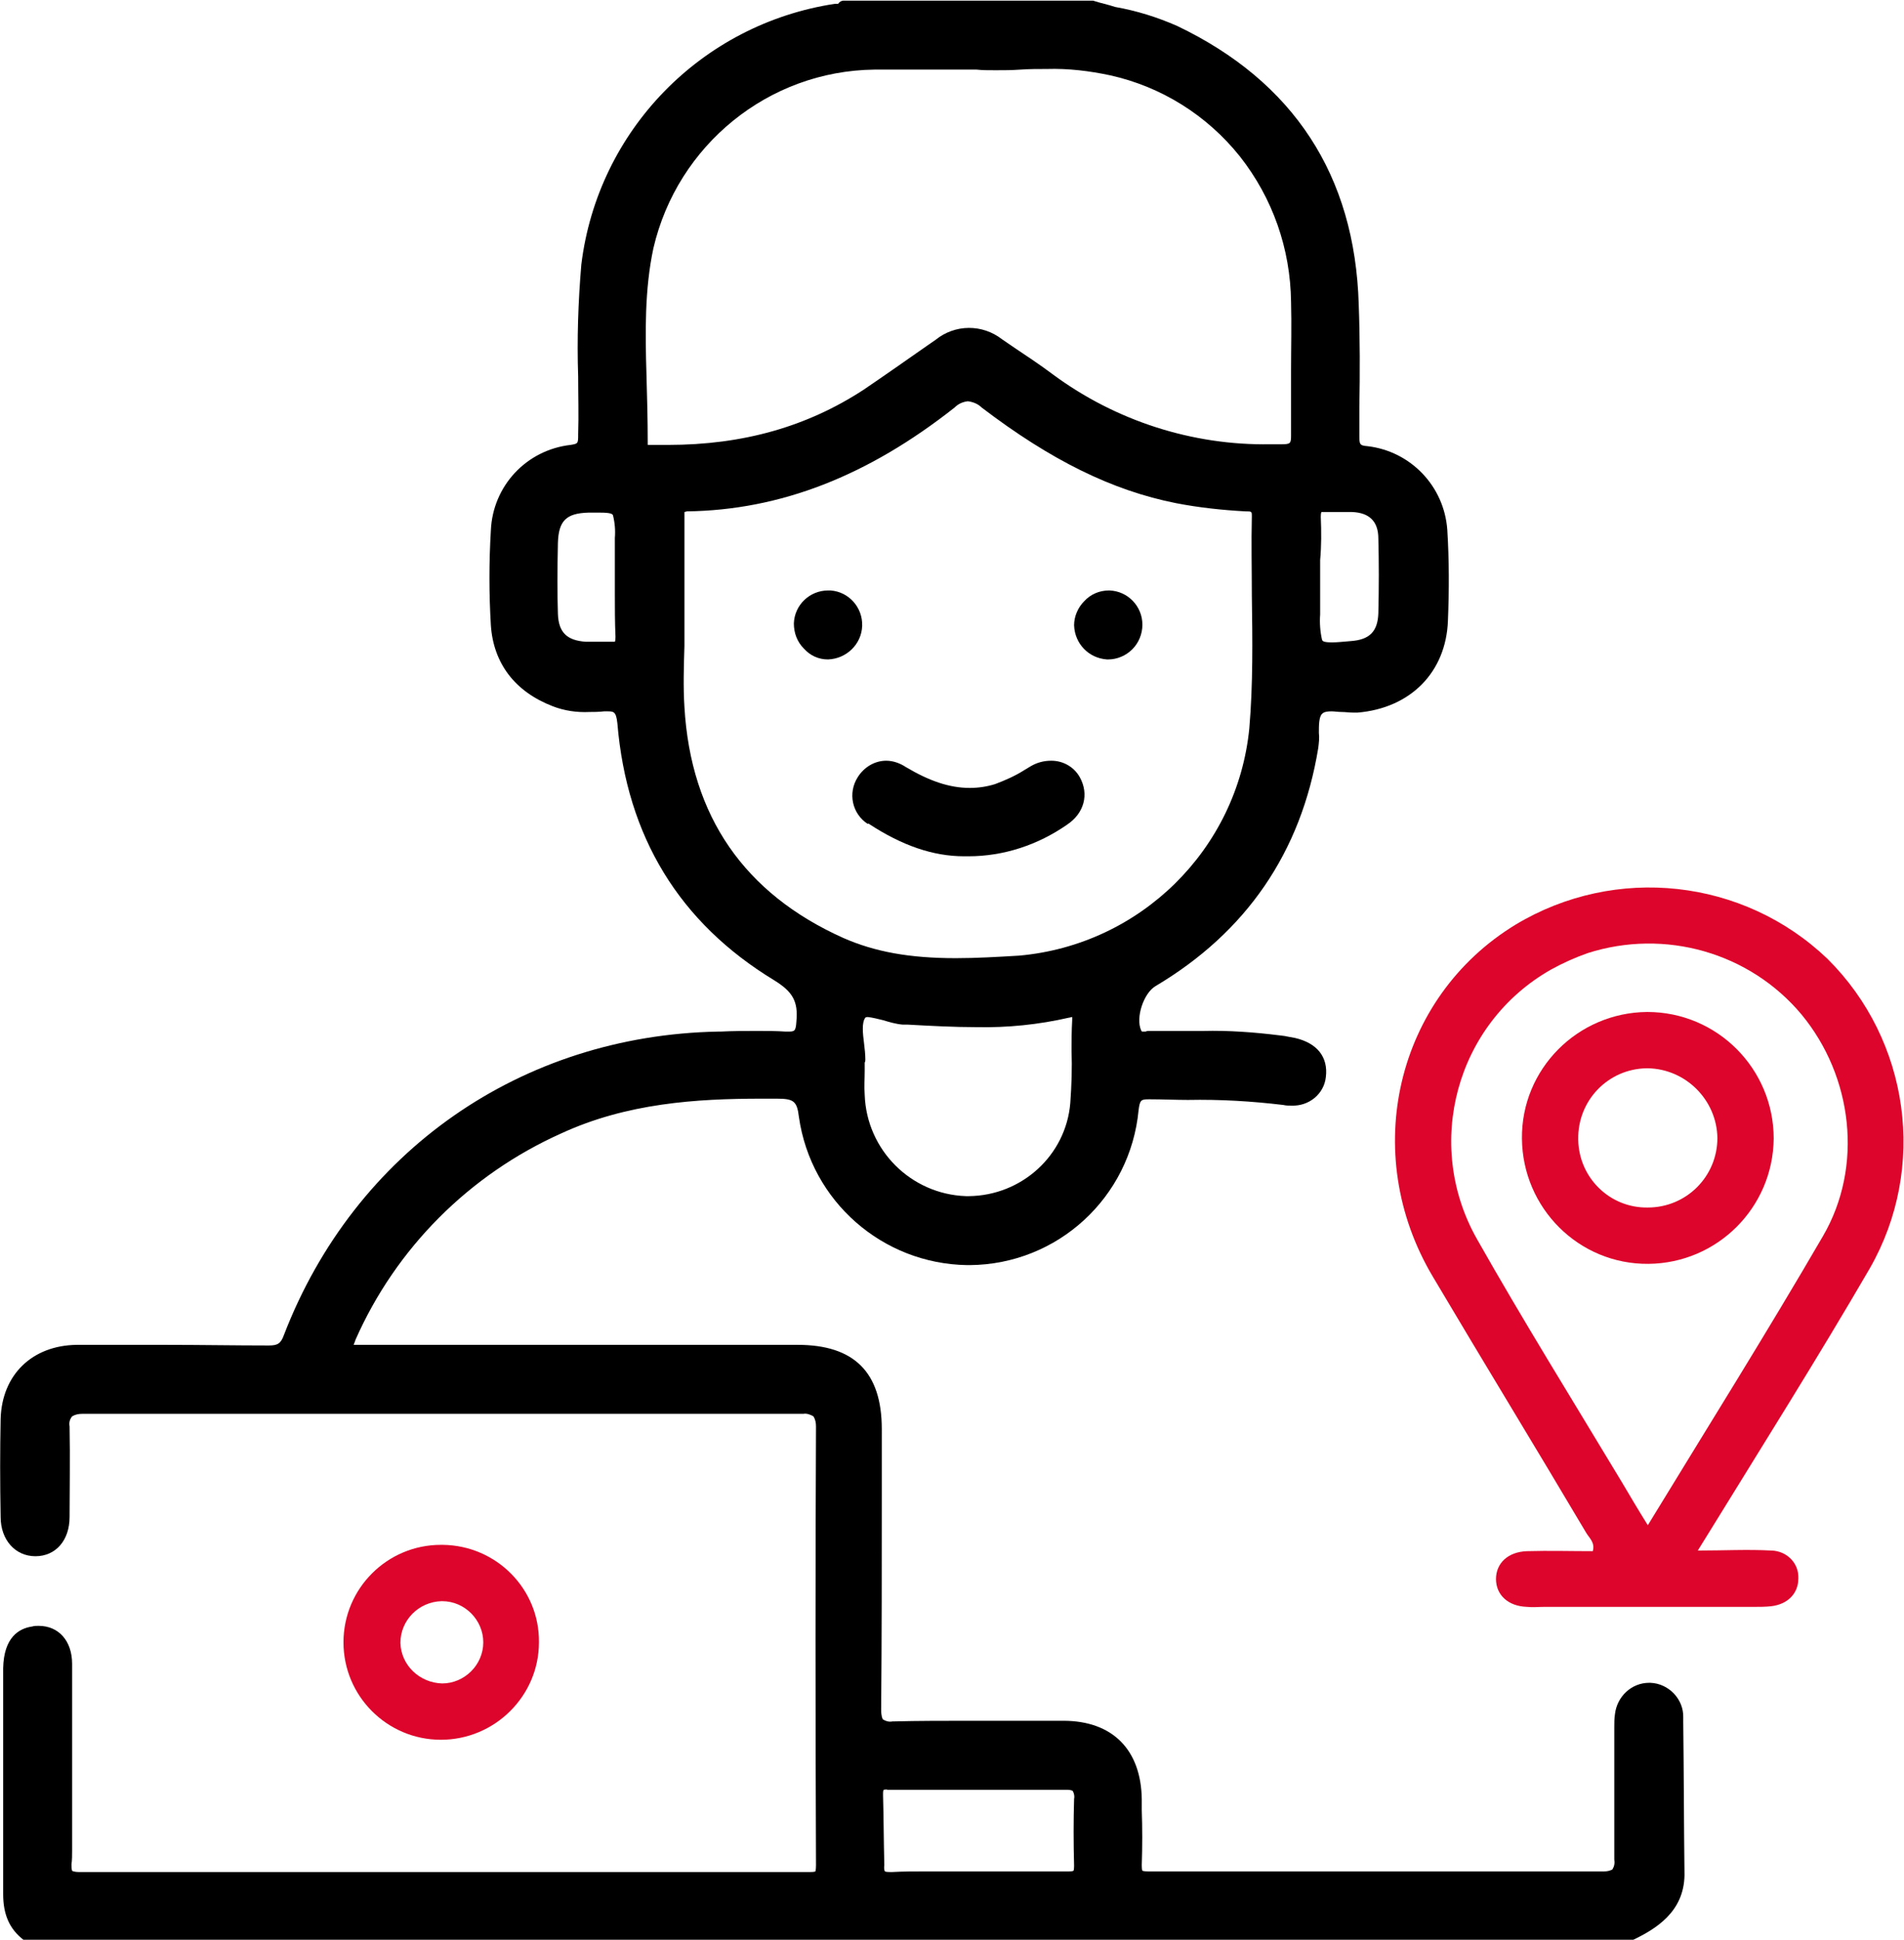 <?xml version="1.0" encoding="utf-8"?>
<!-- Generator: Adobe Illustrator 25.4.1, SVG Export Plug-In . SVG Version: 6.00 Build 0)  -->
<svg version="1.1" id="Capa_1" xmlns="http://www.w3.org/2000/svg" xmlns:xlink="http://www.w3.org/1999/xlink" x="0px" y="0px"
	 viewBox="0 0 301 306.5" style="enable-background:new 0 0 301 306.5;" xml:space="preserve">
<style type="text/css">
	.st0{fill:#DD052B;}
</style>
<g id="Capa_2_00000052080049287415318160000009351718538374763920_">
	<g id="Capa_1-2">
		<path class="st0" d="M295.6,200.4c9.1-15.9,6.3-36-6.7-48.9c-13.3-12.7-33.5-14.9-49.3-5.4c-18.9,11.5-24.7,36.1-13.1,55.6
			c8,13.5,16.2,26.9,24.2,40.4c0.5,0.9,1.5,1.6,1.1,3c-3.5,0-6.9-0.1-10.4,0c-3,0.1-4.9,1.9-4.9,4.4s1.9,4.3,4.9,4.4
			c0.9,0.1,1.8,0,2.7,0h33.2c0.9,0,1.8,0,2.7-0.1c2.6-0.3,4.3-2,4.3-4.4c0.1-2.4-1.8-4.3-4.2-4.4H280c-3.7-0.2-7.4,0-11.6,0l1.8-2.9
			C278.7,228.3,287.4,214.5,295.6,200.4z M260.5,241c-1.5-2.4-2.8-4.6-4.1-6.8c-7.7-12.8-15.6-25.5-22.9-38.4
			c-8.5-15-3.3-34.1,11.7-42.6c1.8-1,3.8-1.9,5.8-2.6c12.2-3.9,25.6-0.1,33.8,9.7c8.1,9.8,9.8,24,3.4,35
			C279.3,210.6,269.9,225.6,260.5,241z"/>
		<path class="st0" d="M85.2,259.5c0.1-8.4-6.7-15.3-15.2-15.4c-0.1,0-0.2,0-0.3,0c-8.5,0-15.4,6.9-15.4,15.4s6.9,15.4,15.4,15.4
			S85.2,268,85.2,259.5L85.2,259.5z M63.3,259.6c0-3.6,2.9-6.5,6.5-6.6h0.1c3.6,0,6.5,3,6.5,6.5c0,3.6-3,6.5-6.5,6.5l0,0
			C66.3,265.9,63.4,263.1,63.3,259.6z"/>
		<path d="M266.1,272.1v-0.7c0.1-2.9-2.3-5.4-5.2-5.5h-0.2c-2.8,0-5.1,2.2-5.4,5c-0.1,0.7-0.1,1.3-0.1,2c0,0.2,0,0.4,0,0.6
			c0,1.7,0,3.4,0,5.1c0,5,0,10.1,0,15.2c0.1,0.6,0,1.1-0.3,1.6c-0.4,0.2-0.8,0.3-1.3,0.3c-11.3,0-23.2,0-35.3,0
			c-11.8,0-24.1,0-36.8,0c-0.7,0-0.9-0.1-0.9-0.1s-0.1-0.1-0.1-0.9c0.1-2.9,0.1-5.9,0-8.7v-1.7c-0.1-7.8-4.6-12.4-12.4-12.4h-4.5
			h-9.4c-5,0-9.1,0-12.9,0.1h-0.2c-0.5,0.1-1,0-1.5-0.3c-0.1-0.1-0.3-0.5-0.3-1.6c0.1-11.4,0.1-22.9,0.1-34.1c0-3.4,0-6.8,0-10.2
			c0-9-4.4-13.3-13.3-13.3H55.9c0.1-0.2,0.1-0.3,0.2-0.5l0.1-0.3c6.4-14.5,18-26.1,32.5-32.6c10.4-4.8,21.4-5.5,31.7-5.5h2.4
			c2.7,0,3.2,0.4,3.5,2.9c1.9,13.3,13.2,23.2,26.6,23.4h0.4c13.9-0.1,25.4-10.7,26.7-24.5c0.2-1.6,0.4-1.7,1.6-1.7h0.2
			c2,0,4.1,0.1,6,0.1c5.1-0.1,10.1,0.2,15.1,0.8c0.4,0.1,0.8,0.1,1.3,0.1c2.7,0.1,5.1-1.8,5.4-4.5c0.4-3.2-1.4-5.4-4.9-6.2
			c-0.6-0.1-1.1-0.2-1.6-0.3l-0.8-0.1c-4-0.5-8.1-0.8-12.1-0.7h-5c-1.3,0-2.4,0-3.4,0h-0.1c-0.2,0-0.4,0-0.6,0.1c-0.1,0-0.3,0-0.4,0
			c-0.2,0-0.2,0-0.3-0.2c-0.9-2,0.4-5.9,2.3-7c14.3-8.5,23-21.1,25.7-37.6c0.1-0.8,0.2-1.6,0.1-2.4c0-1.2,0-2.5,0.5-3
			c0.2-0.2,0.5-0.4,1.5-0.4c0.5,0,1,0.1,1.6,0.1s1.2,0.1,1.9,0.1h0.6c8.4-0.7,14-6.4,14.3-14.5c0.2-4.8,0.2-9.6-0.1-14.4
			c-0.5-6.9-5.8-12.4-12.6-13.2c-1.3-0.1-1.3-0.3-1.3-1.8s0-2.9,0-4.4c0.1-5.3,0.1-10.8-0.1-16.2c-0.6-20.4-10.3-35.2-28.7-44
			c-3.2-1.4-6.4-2.4-9.8-3c-1.2-0.4-2.3-0.6-3.5-1c-0.1,0-0.2,0-0.2,0h-39.2c-0.4,0-0.7,0.2-0.9,0.5h-0.1H132
			c-21.1,3.2-37.5,20-40.1,41.2c-0.5,5.9-0.7,11.8-0.5,17.7c0,3,0.1,6.1,0,9.1c0,1.5,0,1.5-1.2,1.7c-7,0.8-12.3,6.5-12.6,13.5
			c-0.3,5-0.3,10,0,15c0.4,6,3.8,10.5,9.8,12.8c1.8,0.7,3.8,1,5.8,0.9c0.7,0,1.4,0,2.3-0.1H96c1,0,1.4,0,1.6,1.9
			c1.5,17.9,9.8,31.5,24.8,40.6c2.9,1.8,3.8,3.3,3.5,6.5c-0.1,1.6-0.3,1.6-1.4,1.6h-0.3c-1.4-0.1-2.9-0.1-4.5-0.1
			c-2,0-3.9,0-5.8,0.1h-0.4c-31.1,0.6-57.4,18.9-68.6,47.9c-0.5,1.4-1,1.7-2.4,1.7h-0.1c-5.2,0-10.7-0.1-16.3-0.1c-4.5,0-9.2,0-14,0
			c-7,0.1-11.8,4.7-12,11.7c-0.1,5-0.1,10,0,15.5c0,3.6,2.3,6.2,5.5,6.2s5.4-2.5,5.4-6.2c0-4.2,0.1-9.2,0-14.3
			c-0.1-0.6,0-1.1,0.4-1.6c0.5-0.3,1-0.4,1.6-0.4c18.9,0,38.1,0,57.3,0c18.9,0,37.8,0,56.7,0c0.5-0.1,1.1,0.1,1.6,0.4
			c0.3,0.5,0.4,1,0.4,1.6c-0.1,21.9-0.1,44.6,0,69.3c0,0.8-0.1,1-0.1,1s-0.1,0.1-0.9,0.1c-19.2,0-38.6,0-57.6,0
			c-19.3,0-38.8,0-57.8,0c-1,0-1.2-0.2-1.2-0.2s-0.1-0.2-0.1-1c0.1-0.7,0.1-1.5,0.1-2.2c0-0.3,0-0.6,0-0.9c0-2.7,0-5.4,0-8.1
			c0-6.7,0-13.6,0-20.5c0-3.6-2.1-6-5.3-6c-0.3,0-0.7,0-1,0.1c-2.1,0.3-4.5,1.7-4.6,6.6c0,4.3,0,8.5,0,12.8c0,7.5,0,15.3,0,22.9
			c0,3.2,1,5.5,3.2,7.2c0.2,0.1,0.4,0.2,0.6,0.2h253.3c0.1,0,0.3,0,0.4-0.1c3.8-1.8,8.2-4.5,8.3-10.3
			C266.2,288.1,266.2,280,266.1,272.1z M139.6,283.7v-0.3c0-0.2,0-0.4,0.1-0.6l0,0c0.2,0,0.4-0.1,0.6,0c4.9,0,9.8,0,14.6,0
			c4.5,0,9.1,0,13.6,0l0,0c0.4,0,0.8,0,1.1,0.2c0.2,0.4,0.3,0.8,0.2,1.3c-0.1,3.3-0.1,6.9,0,10.5c0,0.7-0.1,0.8-0.1,0.8
			s-0.1,0.1-0.7,0.1h-0.1c-1.8,0-3.8,0-6.3,0h-11.8h-3.9c-2.3,0-4.2,0-5.9,0.1h-0.2c-0.8,0-0.9-0.1-0.9-0.1s-0.2-0.2-0.1-1
			C139.7,290.8,139.7,287.2,139.6,283.7z M169.4,166c0.1,2.8,0,5.5-0.2,8.3c-0.7,8.3-7.7,14.6-16,14.7h-0.5c-8.7-0.3-15.7-7.3-16-16
			c-0.1-1.3,0-2.6,0-3.8c0-0.4,0-0.9,0-1.3c0.1-0.2,0.1-0.3,0.1-0.5c0-0.8-0.1-1.7-0.2-2.5c-0.2-1.6-0.4-3.3,0.2-4.1
			c0,0,0.1-0.1,0.4-0.1c0.8,0.1,1.6,0.3,2.4,0.5c1,0.3,2,0.6,3.1,0.7h0.8c3.6,0.2,7.3,0.4,10.9,0.4c4.9,0.1,9.8-0.4,14.6-1.5
			c0.2,0,0.3-0.1,0.5-0.1c0,0.2,0,0.3,0,0.5C169.4,162.9,169.4,164.5,169.4,166z M102.2,59.2c-0.2-6.6-0.3-13.5,1.1-20
			c3.8-16.3,18.2-28,34.9-28.2c1.6,0,3.4,0,5.6,0h4.8h5.8c0.9,0.1,1.8,0.1,3,0.1s2.5,0,3.9-0.1s2.8-0.1,4.2-0.1
			c3.4-0.1,6.7,0.3,10,1c8.1,1.8,15.3,6.3,20.5,12.8c5.2,6.6,8,14.6,8.1,23c0.1,3.6,0,7.2,0,10.8c0,3.4,0,6.9,0,10.3
			c0,1.3-0.1,1.4-1.6,1.4h-1.7c-12.3,0.2-24.4-3.7-34.3-11c-2-1.5-4.1-2.9-6.2-4.3c-0.6-0.4-1.3-0.9-1.9-1.3
			c-3.1-2.4-7.4-2.4-10.5,0.1l-1.3,0.9c-3.3,2.3-6.7,4.7-10.1,7c-8.9,5.8-19,8.7-30.9,8.7c-0.8,0-1.5,0-2.3,0H103
			c-0.2,0-0.4,0-0.6,0c0-0.1,0-0.1,0-0.2C102.4,66.3,102.3,62.7,102.2,59.2z M108.2,102.1c0-1.5,0-3,0-4.4v-0.1c0-0.1,0-0.1,0-0.2
			v-3.9c0-3.9,0-7.8,0-11.7v-0.2c0-0.2,0-0.4,0-0.7c0.1,0,0.3-0.1,0.4-0.1c14.8-0.2,28.6-5.6,42.3-16.4c0.6-0.6,1.3-0.9,2.1-1
			c0.8,0.1,1.6,0.4,2.2,1c10.9,8.3,20.6,13.1,30.7,15.1c3.6,0.7,7.3,1.1,11,1.3c1,0,1,0,1,0.8c-0.1,4.2,0,8.4,0,12.5
			c0.1,6.9,0.2,14-0.4,21c-1.9,19.1-17.2,34.2-36.4,35.9c-3.4,0.2-6.7,0.4-10,0.4c-7.3,0-12.8-1-17.8-3.2
			c-15.6-7-24.1-19.2-25.1-36.5C108,108.6,108.1,105.3,108.2,102.1L108.2,102.1z M208.8,81.7c0-0.3,0-0.5,0.1-0.8l0,0
			c0.1,0,0.3,0,0.4,0h0.3c0.4,0,0.9,0,1.4,0h1.8c0.3,0,0.6,0,0.9,0c2.8,0.1,4.2,1.5,4.2,4.2c0.1,3.7,0.1,7.7,0,11.8
			c-0.1,2.9-1.4,4.2-4.4,4.4c-1.2,0.1-2.1,0.2-2.9,0.2c-1.4,0-1.5-0.2-1.6-0.4c-0.3-1.3-0.4-2.7-0.3-4v-5.9c0-0.9,0-1.8,0-2.7
			C208.9,86.3,208.9,84,208.8,81.7z M97.3,100.6c0,0.7-0.1,0.8-0.1,0.8l0,0c-0.1,0-0.2,0-0.4,0h-0.3c-0.4,0-0.8,0-1.3,0h-1.8h-0.8
			c-3-0.2-4.3-1.5-4.4-4.4c-0.1-3.2-0.1-6.7,0-11.2c0.1-3.5,1.3-4.7,4.8-4.8c0.7,0,1.4,0,1.9,0c1.6,0,1.9,0.2,2,0.4
			c0.3,1.2,0.4,2.4,0.3,3.6v6.2c0,0.9,0,1.8,0,2.7C97.2,96,97.2,98.3,97.3,100.6z"/>
		<path d="M137.4,130.2c5.2,3.4,10.1,5.1,15,5.1h0.7c5.6,0,11-1.8,15.6-5c2.7-1.8,3.5-4.8,2-7.5c-0.9-1.6-2.6-2.6-4.5-2.6
			c-1.2,0-2.3,0.3-3.3,0.9l-1,0.6c-1.4,0.9-3,1.6-4.6,2.2c-1.3,0.4-2.6,0.6-4,0.6c-3.2,0-6.4-1.1-10.1-3.3c-0.9-0.6-2-1-3.1-1
			c-1.8,0-3.5,1-4.5,2.6c-1.6,2.5-0.9,5.8,1.6,7.4C137.2,130.1,137.3,130.1,137.4,130.2z"/>
		<path d="M175,104.2h0.2c1.4,0,2.8-0.6,3.8-1.6s1.6-2.4,1.6-3.9c0-2.9-2.3-5.3-5.2-5.4l0,0h-0.1c-1.5,0-2.9,0.6-3.9,1.7
			c-1,1-1.6,2.4-1.6,3.8C169.9,101.7,172.1,104,175,104.2z"/>
		<path d="M130.9,104.2c2.9-0.1,5.3-2.4,5.4-5.3c0.1-2.9-2.1-5.4-5-5.6h-0.4c-2.9,0-5.3,2.3-5.4,5.2l0,0c0,1.5,0.5,2.9,1.6,4
			C128.1,103.6,129.4,104.2,130.9,104.2z"/>
		<path class="st0" d="M260.4,159.9c-11,0.1-19.9,9-19.8,20c0.1,11,9,19.9,20,19.8c10.9-0.1,19.7-8.9,19.8-19.8
			C280.4,168.9,271.5,159.9,260.4,159.9C260.5,159.9,260.4,159.9,260.4,159.9z M260.5,190.8c-6,0.1-10.9-4.7-11-10.7V180
			c-0.1-6.1,4.7-11.1,10.8-11.2c0.1,0,0.1,0,0.2,0c6,0.1,10.9,5,11,11C271.5,185.9,266.6,190.8,260.5,190.8L260.5,190.8z"/>
	</g>
</g>
</svg>
